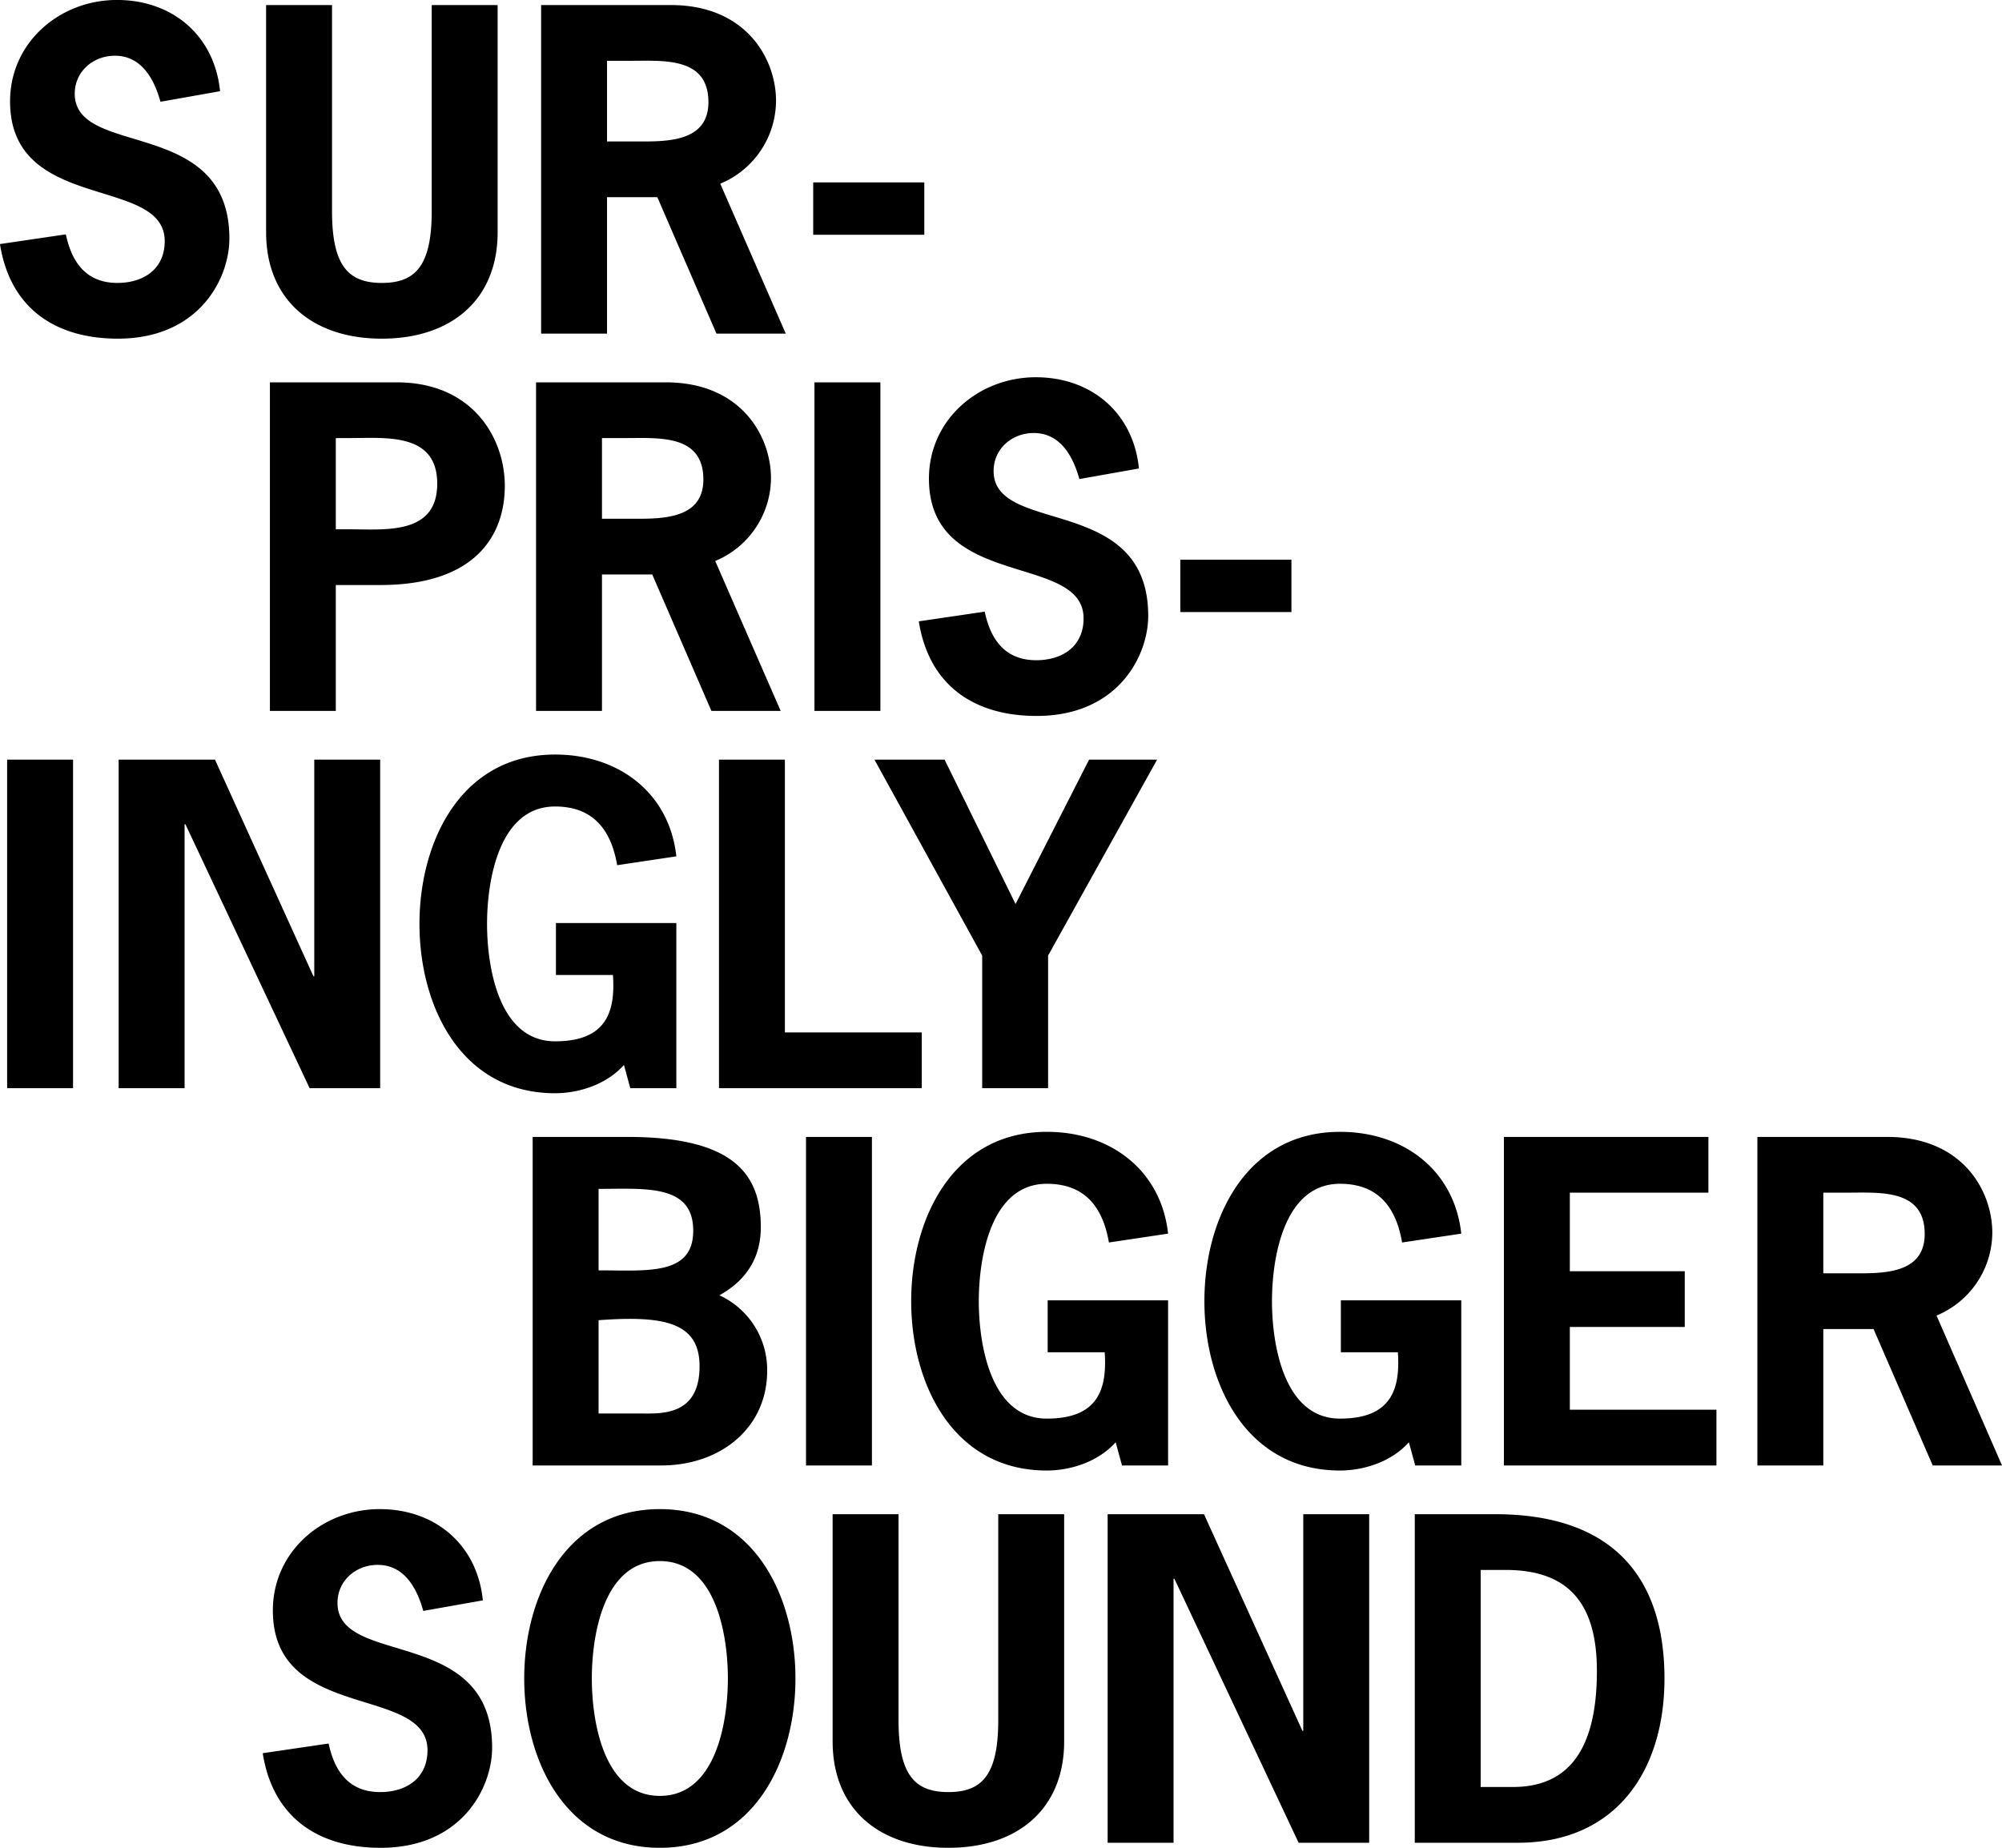 <svg xmlns="http://www.w3.org/2000/svg" width="578.31" height="533.84" viewBox="0 0 578.31 533.84">
  <defs>
    <style>
      .cls-1 {
        fill-rule: evenodd;
      }
    </style>
  </defs>
  <path id="sur-_pris-_ingly_bigGER_sound_copy" data-name="sur-   pris- ingly     bigGER   sound copy" class="cls-1" d="M4733.1,3355.04c-1.59-15.99-13.67-26.36-29.78-26.36-16.47,0-30.88,12.2-30.88,29.29,0,32.33,44.67,21.35,44.67,40.38,0,8.17-6.22,12.08-13.67,12.08-9.03,0-13.18-5.98-14.89-14.03l-19.03,2.8c2.92,18.55,15.98,27.33,34.05,27.33,23.43,0,32.22-17.32,32.22-28.91,0-35.38-44.67-23.18-44.67-41.85,0-6.47,5.37-10.98,11.59-10.98,7.69,0,11.35,6.71,13.18,13.3Zm61.14-24.89v59.54c0,15.86-4.76,20.74-14.4,20.74s-14.4-4.88-14.4-20.74v-59.54H4746.4v65.64c0,19.52,13.42,30.74,33.44,30.74s33.44-11.22,33.44-30.74v-65.64h-19.04Zm31.6,0v94.92h19.04v-39.41h14.53l17.08,39.41h20.02l-18.92-43.31a26.066,26.066,0,0,0,16.11-23.92c0-12.07-8.54-27.69-30.39-27.69h-37.47Zm19.04,39.41v-23.31h7.08c9.4,0,22.21-1.09,22.21,11.96,0,11.83-12.69,11.35-20.99,11.35h-8.3Zm59.56,11.83v15.13h32.09v-15.13h-32.09Zm-156.94,57.76v94.92h19.03v-36.36h12.82c27.46,0,36-14.27,36-28.67,0-13.66-9.15-29.89-31.24-29.89H4747.5Zm19.03,42.46v-26.36h3.91c10.37,0,25.39-1.7,25.39,13.18s-15.02,13.18-25.39,13.18h-3.91Zm57.85-42.46v94.92h19.04v-39.41h14.52l17.09,39.41h20.01l-18.91-43.31a26.066,26.066,0,0,0,16.11-23.92c0-12.07-8.55-27.69-30.39-27.69h-37.47Zm19.04,39.41v-23.31h7.08c9.39,0,22.21-1.09,22.21,11.96,0,11.83-12.69,11.35-20.99,11.35h-8.3Zm80.42,55.51v-94.92H4904.8v94.92h19.04Zm74.69-70.03c-1.59-15.99-13.67-26.36-29.78-26.36-16.48,0-30.88,12.2-30.88,29.29,0,32.33,44.67,21.35,44.67,40.38,0,8.17-6.22,12.08-13.67,12.08-9.03,0-13.18-5.98-14.89-14.03l-19.04,2.8c2.93,18.55,15.99,27.33,34.05,27.33,23.44,0,32.22-17.32,32.22-28.91,0-35.38-44.66-23.18-44.66-41.85,0-6.47,5.37-10.98,11.59-10.98,7.69,0,11.35,6.71,13.18,13.3Zm11.95,26.35v15.13h32.1v-15.13h-32.1Zm-319.85,152.68v-94.92h-19.04v94.92h19.04Zm13.18-94.92v94.92h19.04v-76.25h0.24l35.88,76.25h20.38v-94.92h-19.04v62.59h-0.24l-28.44-62.59h-27.82Zm142.78,62.22c0.74,10.74-1.95,19.16-16.72,19.16-16.35,0-19.65-21.72-19.65-33.92s3.3-33.92,19.65-33.92c11.84,0,16.36,7.81,17.94,16.96l17.09-2.56c-1.95-18.06-16.35-29.41-35.03-29.41-27.09,0-39.17,25.02-39.17,48.93s12.08,48.92,39.17,48.92c6.35,0,14.53-2.19,19.9-8.17l1.83,6.71h13.3v-47.71h-34.78v15.01h16.47Zm49.67-62.22h-19.04v94.92h58.58v-16.11h-39.54v-78.81Zm107.52,0h-19.65l-21.24,41.72-20.5-41.72h-20.26l31.12,56.61v38.31h19.04v-38.31Zm-161.34,188.91V3710.1c18.43-1.34,29.17.37,29.17,13.3,0,14.39-11.11,13.66-16.84,13.66h-12.33Zm18.06,15.01c17.33,0,30.64-10.98,30.64-27.33a23.728,23.728,0,0,0-13.8-21.84c7.69-4.27,11.96-10.74,11.96-19.64,0-15.38-7.81-26.11-38.56-26.11H4823.4v94.92h37.1Zm-18.06-79.91c13.42,0,27.34-1.47,27.34,12.07,0,13.06-13.31,11.47-27.34,11.47v-23.54Zm78.96,79.91v-94.92h-19.04v94.92h19.04Zm67.24-32.7c0.73,10.74-1.95,19.16-16.72,19.16-16.35,0-19.65-21.72-19.65-33.92s3.3-33.92,19.65-33.92c11.84,0,16.35,7.81,17.94,16.96l17.09-2.56c-1.96-18.06-16.36-29.41-35.03-29.41-27.09,0-39.18,25.02-39.18,48.93s12.09,48.92,39.18,48.92c6.35,0,14.52-2.19,19.89-8.17l1.83,6.71h13.31v-47.71h-34.78v15.01h16.47Zm84.69,0c0.74,10.74-1.95,19.16-16.72,19.16-16.35,0-19.65-21.72-19.65-33.92s3.3-33.92,19.65-33.92c11.84,0,16.36,7.81,17.94,16.96l17.09-2.56c-1.95-18.06-16.35-29.41-35.03-29.41-27.09,0-39.17,25.02-39.17,48.93s12.08,48.92,39.17,48.92c6.35,0,14.53-2.19,19.9-8.17l1.83,6.71h13.3v-47.71h-34.78v15.01h16.47Zm89.7-62.22h-59.07v94.92h61.39v-16.11H5123v-23.91h33.2v-16.1H5123v-22.7h40.03v-16.1Zm14.15,0v94.92h19.04v-39.41h14.52l17.09,39.41h20.02l-18.92-43.31a26.066,26.066,0,0,0,16.11-23.92c0-12.07-8.54-27.69-30.39-27.69h-37.47Zm19.04,39.41v-23.31h7.08c9.4,0,22.21-1.09,22.21,11.96,0,11.83-12.69,11.35-20.99,11.35h-8.3Zm-387.21,94.48c-1.59-15.99-13.67-26.36-29.78-26.36-16.48,0-30.88,12.2-30.88,29.29,0,32.33,44.67,21.35,44.67,40.38,0,8.17-6.23,12.08-13.67,12.08-9.03,0-13.18-5.98-14.89-14.03l-19.04,2.8c2.93,18.55,15.99,27.33,34.05,27.33,23.43,0,32.22-17.32,32.22-28.91,0-35.38-44.67-23.18-44.67-41.85,0-6.47,5.37-10.98,11.6-10.98,7.69,0,11.35,6.71,13.18,13.3Zm51.13-26.36c-27.1,0-39.18,25.02-39.18,48.93s12.08,48.92,39.18,48.92,39.17-25.01,39.17-48.92S4887.23,3764.68,4860.14,3764.68Zm0,15.01c16.35,0,19.65,21.72,19.65,33.92s-3.3,33.92-19.65,33.92-19.65-21.72-19.65-33.92S4843.78,3779.69,4860.14,3779.69Zm97.75-13.54v59.54c0,15.86-4.76,20.74-14.4,20.74s-14.4-4.88-14.4-20.74v-59.54h-19.04v65.64c0,19.52,13.42,30.74,33.44,30.74s33.44-11.22,33.44-30.74v-65.64h-19.04Zm31.6,0v94.92h19.04v-76.25h0.25l35.88,76.25h20.38v-94.92H5046v62.59h-0.24l-28.44-62.59h-27.83Zm88.72,0v94.92h29.78c28.32,0,42.35-20.74,42.35-47.46,0-26.96-12.81-47.46-48.94-47.46h-23.19Zm19.04,78.81v-62.71h7.2c17.82,0,26.37,9.28,26.37,29.16,0,24.04-9.16,33.55-24.29,33.55h-9.28Z" transform="translate(-4669.53 -3328.69)"/>
</svg>
